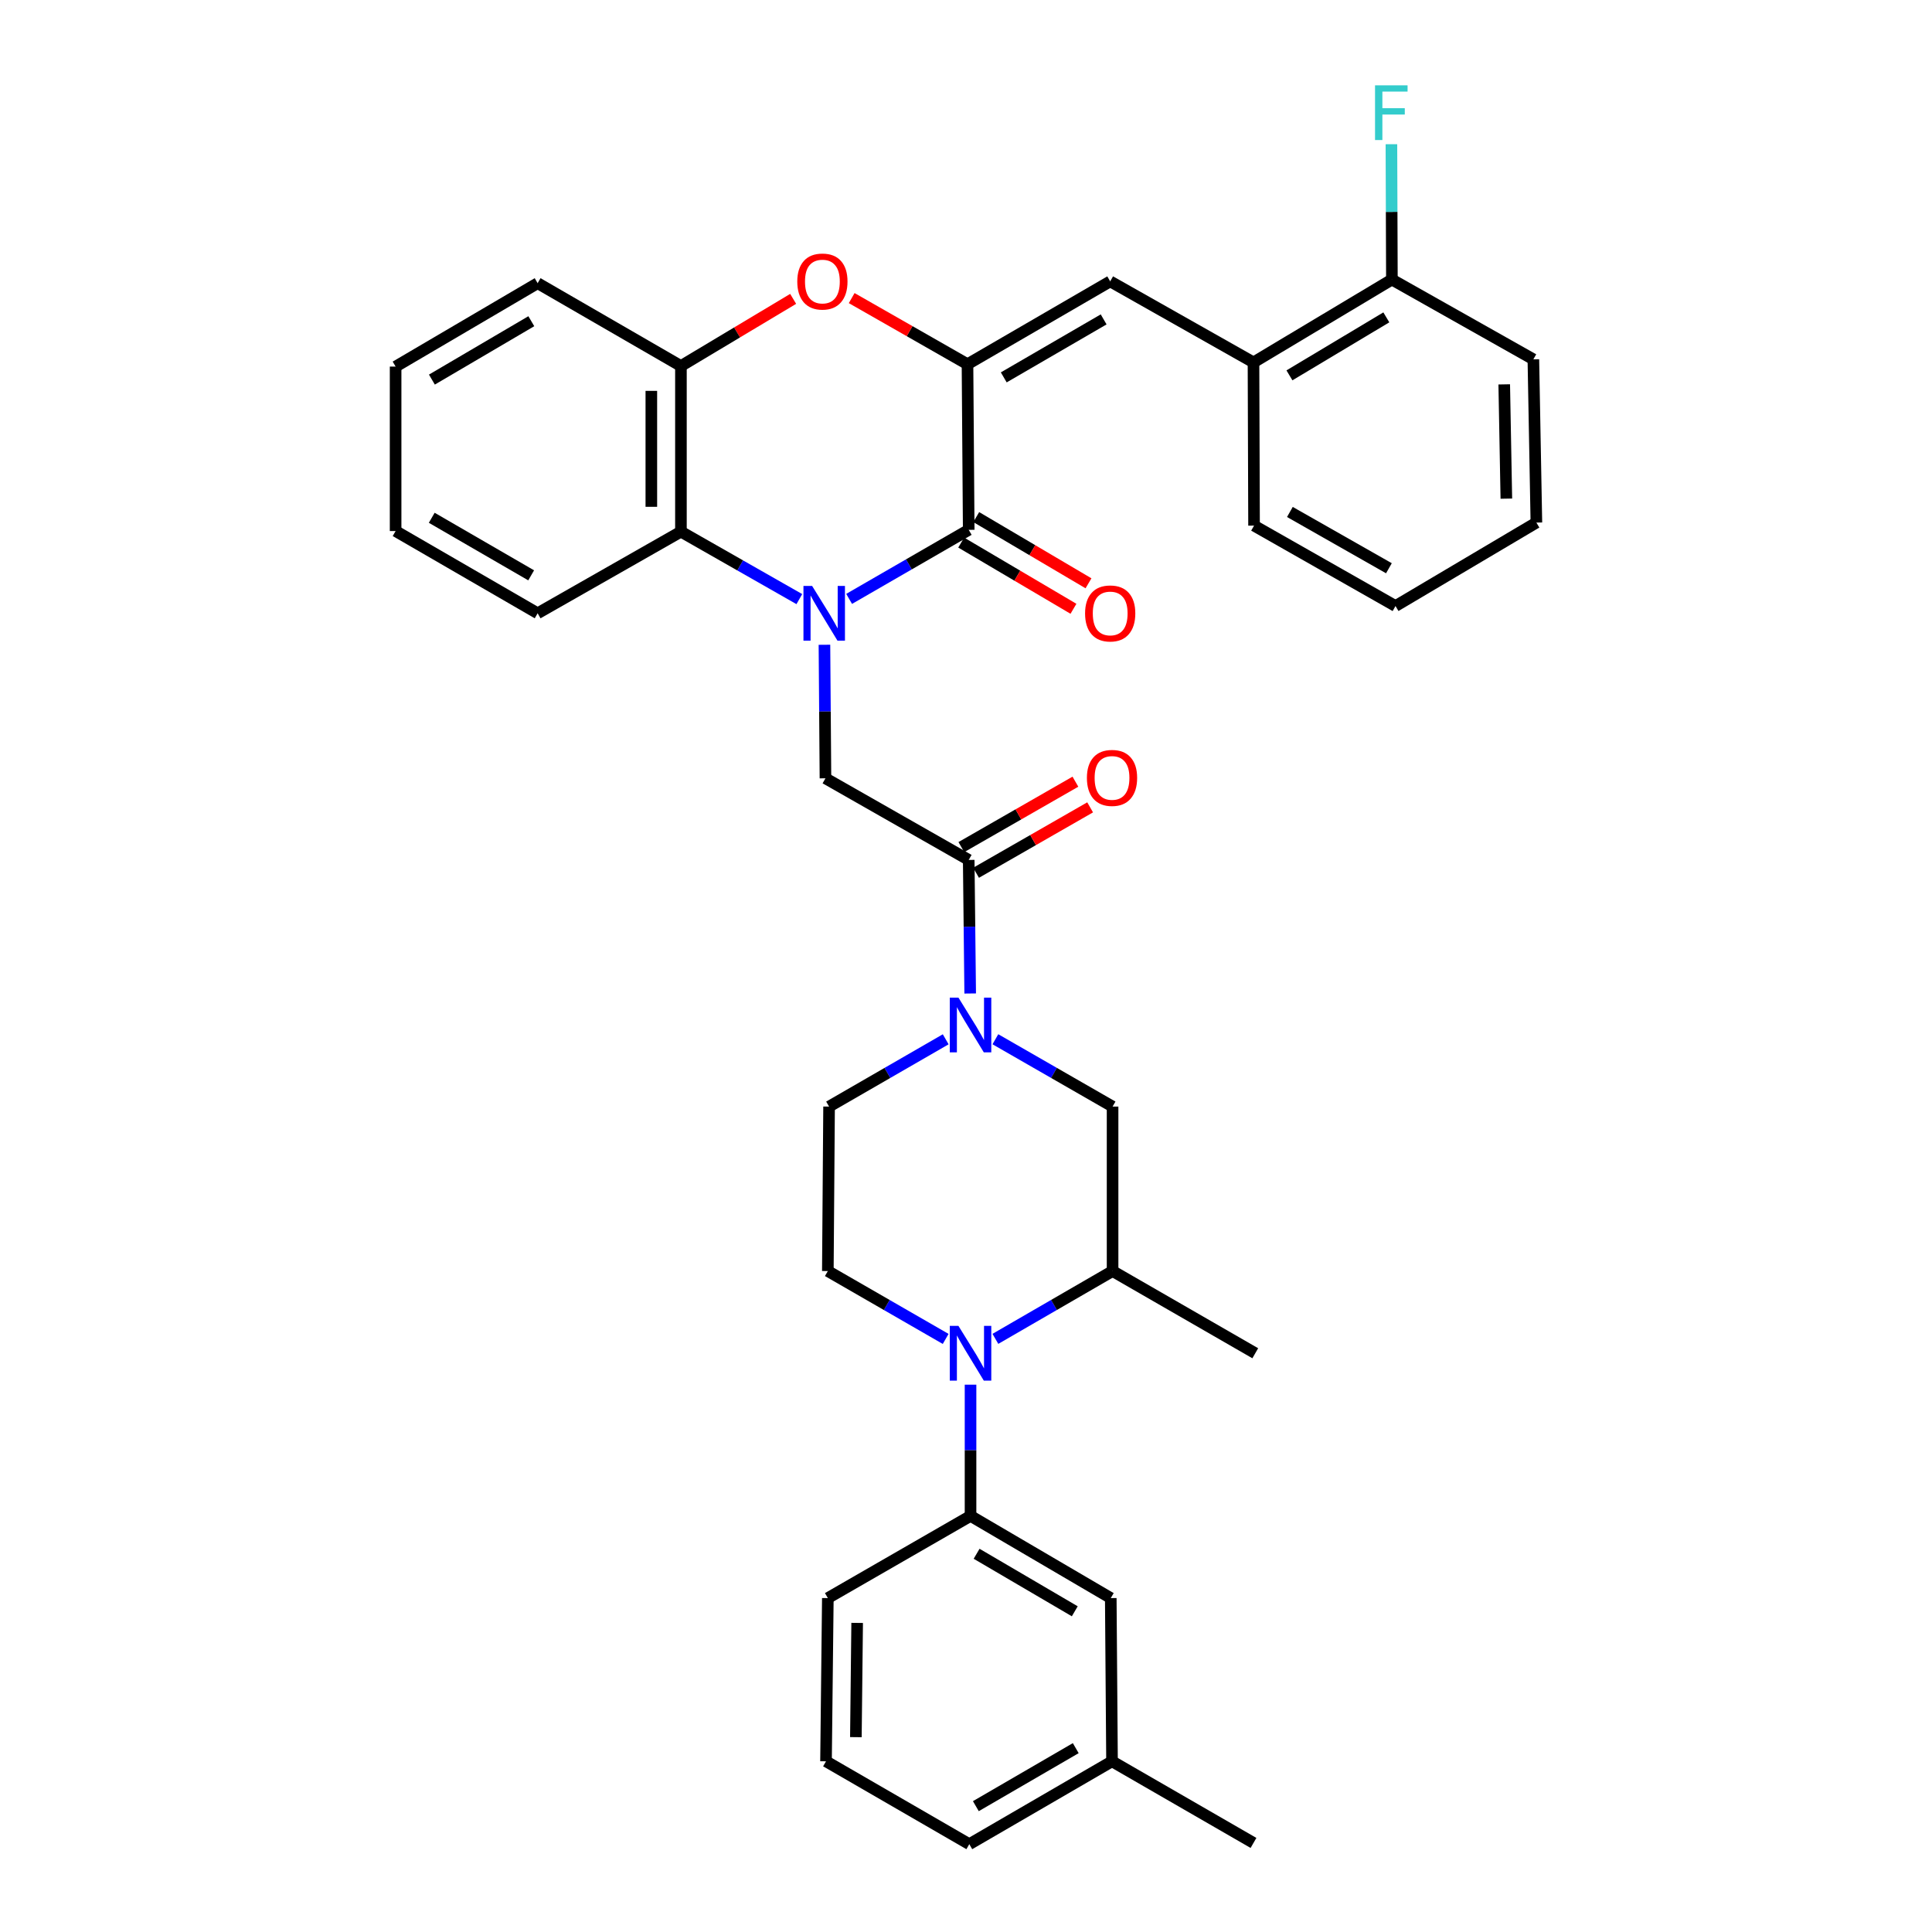 <?xml version='1.0' encoding='iso-8859-1'?>
<svg version='1.1' baseProfile='full'
              xmlns='http://www.w3.org/2000/svg'
                      xmlns:rdkit='http://www.rdkit.org/xml'
                      xmlns:xlink='http://www.w3.org/1999/xlink'
                  xml:space='preserve'
width='1000px' height='1000px' viewBox='0 0 1000 1000'>
<!-- END OF HEADER -->
<rect style='opacity:1.0;fill:#FFFFFF;stroke:none' width='1000' height='1000' x='0' y='0'> </rect>
<path class='bond-0' d='M 439.506,309.985 L 470.455,292.113' style='fill:none;fill-rule:evenodd;stroke:#0000FF;stroke-width:6px;stroke-linecap:butt;stroke-linejoin:miter;stroke-opacity:1' />
<path class='bond-0' d='M 470.455,292.113 L 501.404,274.241' style='fill:none;fill-rule:evenodd;stroke:#000000;stroke-width:6px;stroke-linecap:butt;stroke-linejoin:miter;stroke-opacity:1' />
<path class='bond-5' d='M 426.73,333.73 L 426.992,368.29' style='fill:none;fill-rule:evenodd;stroke:#0000FF;stroke-width:6px;stroke-linecap:butt;stroke-linejoin:miter;stroke-opacity:1' />
<path class='bond-5' d='M 426.992,368.29 L 427.254,402.851' style='fill:none;fill-rule:evenodd;stroke:#000000;stroke-width:6px;stroke-linecap:butt;stroke-linejoin:miter;stroke-opacity:1' />
<path class='bond-7' d='M 413.733,310.1 L 383.091,292.643' style='fill:none;fill-rule:evenodd;stroke:#0000FF;stroke-width:6px;stroke-linecap:butt;stroke-linejoin:miter;stroke-opacity:1' />
<path class='bond-7' d='M 383.091,292.643 L 352.448,275.185' style='fill:none;fill-rule:evenodd;stroke:#000000;stroke-width:6px;stroke-linecap:butt;stroke-linejoin:miter;stroke-opacity:1' />
<path class='bond-1' d='M 501.404,274.241 L 500.774,188.518' style='fill:none;fill-rule:evenodd;stroke:#000000;stroke-width:6px;stroke-linecap:butt;stroke-linejoin:miter;stroke-opacity:1' />
<path class='bond-16' d='M 497.513,280.837 L 526.566,297.973' style='fill:none;fill-rule:evenodd;stroke:#000000;stroke-width:6px;stroke-linecap:butt;stroke-linejoin:miter;stroke-opacity:1' />
<path class='bond-16' d='M 526.566,297.973 L 555.619,315.109' style='fill:none;fill-rule:evenodd;stroke:#FF0000;stroke-width:6px;stroke-linecap:butt;stroke-linejoin:miter;stroke-opacity:1' />
<path class='bond-16' d='M 505.295,267.644 L 534.348,284.78' style='fill:none;fill-rule:evenodd;stroke:#000000;stroke-width:6px;stroke-linecap:butt;stroke-linejoin:miter;stroke-opacity:1' />
<path class='bond-16' d='M 534.348,284.78 L 563.401,301.916' style='fill:none;fill-rule:evenodd;stroke:#FF0000;stroke-width:6px;stroke-linecap:butt;stroke-linejoin:miter;stroke-opacity:1' />
<path class='bond-8' d='M 500.774,188.518 L 574.635,145.639' style='fill:none;fill-rule:evenodd;stroke:#000000;stroke-width:6px;stroke-linecap:butt;stroke-linejoin:miter;stroke-opacity:1' />
<path class='bond-8' d='M 519.543,195.332 L 571.246,165.317' style='fill:none;fill-rule:evenodd;stroke:#000000;stroke-width:6px;stroke-linecap:butt;stroke-linejoin:miter;stroke-opacity:1' />
<path class='bond-35' d='M 500.774,188.518 L 470.804,171.407' style='fill:none;fill-rule:evenodd;stroke:#000000;stroke-width:6px;stroke-linecap:butt;stroke-linejoin:miter;stroke-opacity:1' />
<path class='bond-35' d='M 470.804,171.407 L 440.833,154.295' style='fill:none;fill-rule:evenodd;stroke:#FF0000;stroke-width:6px;stroke-linecap:butt;stroke-linejoin:miter;stroke-opacity:1' />
<path class='bond-2' d='M 489.478,693.025 L 458.983,675.459' style='fill:none;fill-rule:evenodd;stroke:#0000FF;stroke-width:6px;stroke-linecap:butt;stroke-linejoin:miter;stroke-opacity:1' />
<path class='bond-2' d='M 458.983,675.459 L 428.488,657.893' style='fill:none;fill-rule:evenodd;stroke:#000000;stroke-width:6px;stroke-linecap:butt;stroke-linejoin:miter;stroke-opacity:1' />
<path class='bond-10' d='M 502.349,716.704 L 502.349,750.668' style='fill:none;fill-rule:evenodd;stroke:#0000FF;stroke-width:6px;stroke-linecap:butt;stroke-linejoin:miter;stroke-opacity:1' />
<path class='bond-10' d='M 502.349,750.668 L 502.349,784.631' style='fill:none;fill-rule:evenodd;stroke:#000000;stroke-width:6px;stroke-linecap:butt;stroke-linejoin:miter;stroke-opacity:1' />
<path class='bond-37' d='M 515.212,692.995 L 545.541,675.444' style='fill:none;fill-rule:evenodd;stroke:#0000FF;stroke-width:6px;stroke-linecap:butt;stroke-linejoin:miter;stroke-opacity:1' />
<path class='bond-37' d='M 545.541,675.444 L 575.869,657.893' style='fill:none;fill-rule:evenodd;stroke:#000000;stroke-width:6px;stroke-linecap:butt;stroke-linejoin:miter;stroke-opacity:1' />
<path class='bond-3' d='M 502.168,514.229 L 501.786,479.665' style='fill:none;fill-rule:evenodd;stroke:#0000FF;stroke-width:6px;stroke-linecap:butt;stroke-linejoin:miter;stroke-opacity:1' />
<path class='bond-3' d='M 501.786,479.665 L 501.404,445.1' style='fill:none;fill-rule:evenodd;stroke:#000000;stroke-width:6px;stroke-linecap:butt;stroke-linejoin:miter;stroke-opacity:1' />
<path class='bond-12' d='M 515.208,537.913 L 545.539,555.339' style='fill:none;fill-rule:evenodd;stroke:#0000FF;stroke-width:6px;stroke-linecap:butt;stroke-linejoin:miter;stroke-opacity:1' />
<path class='bond-12' d='M 545.539,555.339 L 575.869,572.765' style='fill:none;fill-rule:evenodd;stroke:#000000;stroke-width:6px;stroke-linecap:butt;stroke-linejoin:miter;stroke-opacity:1' />
<path class='bond-15' d='M 489.495,537.94 L 459.31,555.353' style='fill:none;fill-rule:evenodd;stroke:#0000FF;stroke-width:6px;stroke-linecap:butt;stroke-linejoin:miter;stroke-opacity:1' />
<path class='bond-15' d='M 459.31,555.353 L 429.126,572.765' style='fill:none;fill-rule:evenodd;stroke:#000000;stroke-width:6px;stroke-linecap:butt;stroke-linejoin:miter;stroke-opacity:1' />
<path class='bond-4' d='M 410.538,154.694 L 381.493,172.074' style='fill:none;fill-rule:evenodd;stroke:#FF0000;stroke-width:6px;stroke-linecap:butt;stroke-linejoin:miter;stroke-opacity:1' />
<path class='bond-4' d='M 381.493,172.074 L 352.448,189.454' style='fill:none;fill-rule:evenodd;stroke:#000000;stroke-width:6px;stroke-linecap:butt;stroke-linejoin:miter;stroke-opacity:1' />
<path class='bond-6' d='M 427.254,402.851 L 501.404,445.1' style='fill:none;fill-rule:evenodd;stroke:#000000;stroke-width:6px;stroke-linecap:butt;stroke-linejoin:miter;stroke-opacity:1' />
<path class='bond-17' d='M 505.214,451.743 L 534.733,434.815' style='fill:none;fill-rule:evenodd;stroke:#000000;stroke-width:6px;stroke-linecap:butt;stroke-linejoin:miter;stroke-opacity:1' />
<path class='bond-17' d='M 534.733,434.815 L 564.252,417.886' style='fill:none;fill-rule:evenodd;stroke:#FF0000;stroke-width:6px;stroke-linecap:butt;stroke-linejoin:miter;stroke-opacity:1' />
<path class='bond-17' d='M 497.594,438.456 L 527.113,421.528' style='fill:none;fill-rule:evenodd;stroke:#000000;stroke-width:6px;stroke-linecap:butt;stroke-linejoin:miter;stroke-opacity:1' />
<path class='bond-17' d='M 527.113,421.528 L 556.632,404.599' style='fill:none;fill-rule:evenodd;stroke:#FF0000;stroke-width:6px;stroke-linecap:butt;stroke-linejoin:miter;stroke-opacity:1' />
<path class='bond-9' d='M 352.448,275.185 L 352.448,189.454' style='fill:none;fill-rule:evenodd;stroke:#000000;stroke-width:6px;stroke-linecap:butt;stroke-linejoin:miter;stroke-opacity:1' />
<path class='bond-9' d='M 337.131,262.326 L 337.131,202.313' style='fill:none;fill-rule:evenodd;stroke:#000000;stroke-width:6px;stroke-linecap:butt;stroke-linejoin:miter;stroke-opacity:1' />
<path class='bond-23' d='M 352.448,275.185 L 278.281,317.434' style='fill:none;fill-rule:evenodd;stroke:#000000;stroke-width:6px;stroke-linecap:butt;stroke-linejoin:miter;stroke-opacity:1' />
<path class='bond-14' d='M 574.635,145.639 L 648.803,187.573' style='fill:none;fill-rule:evenodd;stroke:#000000;stroke-width:6px;stroke-linecap:butt;stroke-linejoin:miter;stroke-opacity:1' />
<path class='bond-24' d='M 352.448,189.454 L 278.281,146.575' style='fill:none;fill-rule:evenodd;stroke:#000000;stroke-width:6px;stroke-linecap:butt;stroke-linejoin:miter;stroke-opacity:1' />
<path class='bond-18' d='M 502.349,784.631 L 574.933,827.169' style='fill:none;fill-rule:evenodd;stroke:#000000;stroke-width:6px;stroke-linecap:butt;stroke-linejoin:miter;stroke-opacity:1' />
<path class='bond-18' d='M 505.492,804.226 L 556.301,834.003' style='fill:none;fill-rule:evenodd;stroke:#000000;stroke-width:6px;stroke-linecap:butt;stroke-linejoin:miter;stroke-opacity:1' />
<path class='bond-22' d='M 502.349,784.631 L 428.488,827.169' style='fill:none;fill-rule:evenodd;stroke:#000000;stroke-width:6px;stroke-linecap:butt;stroke-linejoin:miter;stroke-opacity:1' />
<path class='bond-11' d='M 575.869,657.893 L 575.869,572.765' style='fill:none;fill-rule:evenodd;stroke:#000000;stroke-width:6px;stroke-linecap:butt;stroke-linejoin:miter;stroke-opacity:1' />
<path class='bond-25' d='M 575.869,657.893 L 649.722,700.44' style='fill:none;fill-rule:evenodd;stroke:#000000;stroke-width:6px;stroke-linecap:butt;stroke-linejoin:miter;stroke-opacity:1' />
<path class='bond-13' d='M 428.488,657.893 L 429.126,572.765' style='fill:none;fill-rule:evenodd;stroke:#000000;stroke-width:6px;stroke-linecap:butt;stroke-linejoin:miter;stroke-opacity:1' />
<path class='bond-19' d='M 648.803,187.573 L 720.443,144.695' style='fill:none;fill-rule:evenodd;stroke:#000000;stroke-width:6px;stroke-linecap:butt;stroke-linejoin:miter;stroke-opacity:1' />
<path class='bond-19' d='M 667.415,194.284 L 717.563,164.269' style='fill:none;fill-rule:evenodd;stroke:#000000;stroke-width:6px;stroke-linecap:butt;stroke-linejoin:miter;stroke-opacity:1' />
<path class='bond-27' d='M 648.803,187.573 L 649.092,272.062' style='fill:none;fill-rule:evenodd;stroke:#000000;stroke-width:6px;stroke-linecap:butt;stroke-linejoin:miter;stroke-opacity:1' />
<path class='bond-21' d='M 574.933,827.169 L 575.58,911.65' style='fill:none;fill-rule:evenodd;stroke:#000000;stroke-width:6px;stroke-linecap:butt;stroke-linejoin:miter;stroke-opacity:1' />
<path class='bond-20' d='M 720.443,144.695 L 720.319,109.669' style='fill:none;fill-rule:evenodd;stroke:#000000;stroke-width:6px;stroke-linecap:butt;stroke-linejoin:miter;stroke-opacity:1' />
<path class='bond-20' d='M 720.319,109.669 L 720.195,74.644' style='fill:none;fill-rule:evenodd;stroke:#33CCCC;stroke-width:6px;stroke-linecap:butt;stroke-linejoin:miter;stroke-opacity:1' />
<path class='bond-28' d='M 720.443,144.695 L 793.666,185.99' style='fill:none;fill-rule:evenodd;stroke:#000000;stroke-width:6px;stroke-linecap:butt;stroke-linejoin:miter;stroke-opacity:1' />
<path class='bond-30' d='M 575.58,911.65 L 648.803,953.899' style='fill:none;fill-rule:evenodd;stroke:#000000;stroke-width:6px;stroke-linecap:butt;stroke-linejoin:miter;stroke-opacity:1' />
<path class='bond-39' d='M 575.58,911.65 L 501.71,954.545' style='fill:none;fill-rule:evenodd;stroke:#000000;stroke-width:6px;stroke-linecap:butt;stroke-linejoin:miter;stroke-opacity:1' />
<path class='bond-39' d='M 556.808,904.839 L 505.099,934.866' style='fill:none;fill-rule:evenodd;stroke:#000000;stroke-width:6px;stroke-linecap:butt;stroke-linejoin:miter;stroke-opacity:1' />
<path class='bond-26' d='M 428.488,827.169 L 427.543,911.65' style='fill:none;fill-rule:evenodd;stroke:#000000;stroke-width:6px;stroke-linecap:butt;stroke-linejoin:miter;stroke-opacity:1' />
<path class='bond-26' d='M 443.662,840.012 L 443.001,899.149' style='fill:none;fill-rule:evenodd;stroke:#000000;stroke-width:6px;stroke-linecap:butt;stroke-linejoin:miter;stroke-opacity:1' />
<path class='bond-31' d='M 278.281,317.434 L 204.768,274.87' style='fill:none;fill-rule:evenodd;stroke:#000000;stroke-width:6px;stroke-linecap:butt;stroke-linejoin:miter;stroke-opacity:1' />
<path class='bond-31' d='M 274.929,297.794 L 223.47,268' style='fill:none;fill-rule:evenodd;stroke:#000000;stroke-width:6px;stroke-linecap:butt;stroke-linejoin:miter;stroke-opacity:1' />
<path class='bond-36' d='M 278.281,146.575 L 204.768,189.743' style='fill:none;fill-rule:evenodd;stroke:#000000;stroke-width:6px;stroke-linecap:butt;stroke-linejoin:miter;stroke-opacity:1' />
<path class='bond-36' d='M 275.01,166.258 L 223.551,196.476' style='fill:none;fill-rule:evenodd;stroke:#000000;stroke-width:6px;stroke-linecap:butt;stroke-linejoin:miter;stroke-opacity:1' />
<path class='bond-29' d='M 427.543,911.65 L 501.71,954.545' style='fill:none;fill-rule:evenodd;stroke:#000000;stroke-width:6px;stroke-linecap:butt;stroke-linejoin:miter;stroke-opacity:1' />
<path class='bond-33' d='M 649.092,272.062 L 722.315,313.682' style='fill:none;fill-rule:evenodd;stroke:#000000;stroke-width:6px;stroke-linecap:butt;stroke-linejoin:miter;stroke-opacity:1' />
<path class='bond-33' d='M 667.644,264.989 L 718.9,294.123' style='fill:none;fill-rule:evenodd;stroke:#000000;stroke-width:6px;stroke-linecap:butt;stroke-linejoin:miter;stroke-opacity:1' />
<path class='bond-38' d='M 793.666,185.99 L 795.232,270.488' style='fill:none;fill-rule:evenodd;stroke:#000000;stroke-width:6px;stroke-linecap:butt;stroke-linejoin:miter;stroke-opacity:1' />
<path class='bond-38' d='M 778.587,198.949 L 779.683,258.097' style='fill:none;fill-rule:evenodd;stroke:#000000;stroke-width:6px;stroke-linecap:butt;stroke-linejoin:miter;stroke-opacity:1' />
<path class='bond-32' d='M 204.768,274.87 L 204.768,189.743' style='fill:none;fill-rule:evenodd;stroke:#000000;stroke-width:6px;stroke-linecap:butt;stroke-linejoin:miter;stroke-opacity:1' />
<path class='bond-34' d='M 722.315,313.682 L 795.232,270.488' style='fill:none;fill-rule:evenodd;stroke:#000000;stroke-width:6px;stroke-linecap:butt;stroke-linejoin:miter;stroke-opacity:1' />
<path  class='atom-0' d='M 420.347 303.274
L 429.627 318.274
Q 430.547 319.754, 432.027 322.434
Q 433.507 325.114, 433.587 325.274
L 433.587 303.274
L 437.347 303.274
L 437.347 331.594
L 433.467 331.594
L 423.507 315.194
Q 422.347 313.274, 421.107 311.074
Q 419.907 308.874, 419.547 308.194
L 419.547 331.594
L 415.867 331.594
L 415.867 303.274
L 420.347 303.274
' fill='#0000FF'/>
<path  class='atom-3' d='M 496.089 686.28
L 505.369 701.28
Q 506.289 702.76, 507.769 705.44
Q 509.249 708.12, 509.329 708.28
L 509.329 686.28
L 513.089 686.28
L 513.089 714.6
L 509.209 714.6
L 499.249 698.2
Q 498.089 696.28, 496.849 694.08
Q 495.649 691.88, 495.289 691.2
L 495.289 714.6
L 491.609 714.6
L 491.609 686.28
L 496.089 686.28
' fill='#0000FF'/>
<path  class='atom-4' d='M 496.089 516.365
L 505.369 531.365
Q 506.289 532.845, 507.769 535.525
Q 509.249 538.205, 509.329 538.365
L 509.329 516.365
L 513.089 516.365
L 513.089 544.685
L 509.209 544.685
L 499.249 528.285
Q 498.089 526.365, 496.849 524.165
Q 495.649 521.965, 495.289 521.285
L 495.289 544.685
L 491.609 544.685
L 491.609 516.365
L 496.089 516.365
' fill='#0000FF'/>
<path  class='atom-5' d='M 412.671 145.719
Q 412.671 138.919, 416.031 135.119
Q 419.391 131.319, 425.671 131.319
Q 431.951 131.319, 435.311 135.119
Q 438.671 138.919, 438.671 145.719
Q 438.671 152.599, 435.271 156.519
Q 431.871 160.399, 425.671 160.399
Q 419.431 160.399, 416.031 156.519
Q 412.671 152.639, 412.671 145.719
M 425.671 157.199
Q 429.991 157.199, 432.311 154.319
Q 434.671 151.399, 434.671 145.719
Q 434.671 140.159, 432.311 137.359
Q 429.991 134.519, 425.671 134.519
Q 421.351 134.519, 418.991 137.319
Q 416.671 140.119, 416.671 145.719
Q 416.671 151.439, 418.991 154.319
Q 421.351 157.199, 425.671 157.199
' fill='#FF0000'/>
<path  class='atom-17' d='M 561.635 317.514
Q 561.635 310.714, 564.995 306.914
Q 568.355 303.114, 574.635 303.114
Q 580.915 303.114, 584.275 306.914
Q 587.635 310.714, 587.635 317.514
Q 587.635 324.394, 584.235 328.314
Q 580.835 332.194, 574.635 332.194
Q 568.395 332.194, 564.995 328.314
Q 561.635 324.434, 561.635 317.514
M 574.635 328.994
Q 578.955 328.994, 581.275 326.114
Q 583.635 323.194, 583.635 317.514
Q 583.635 311.954, 581.275 309.154
Q 578.955 306.314, 574.635 306.314
Q 570.315 306.314, 567.955 309.114
Q 565.635 311.914, 565.635 317.514
Q 565.635 323.234, 567.955 326.114
Q 570.315 328.994, 574.635 328.994
' fill='#FF0000'/>
<path  class='atom-18' d='M 562.58 402.642
Q 562.58 395.842, 565.94 392.042
Q 569.3 388.242, 575.58 388.242
Q 581.86 388.242, 585.22 392.042
Q 588.58 395.842, 588.58 402.642
Q 588.58 409.522, 585.18 413.442
Q 581.78 417.322, 575.58 417.322
Q 569.34 417.322, 565.94 413.442
Q 562.58 409.562, 562.58 402.642
M 575.58 414.122
Q 579.9 414.122, 582.22 411.242
Q 584.58 408.322, 584.58 402.642
Q 584.58 397.082, 582.22 394.282
Q 579.9 391.442, 575.58 391.442
Q 571.26 391.442, 568.9 394.242
Q 566.58 397.042, 566.58 402.642
Q 566.58 408.362, 568.9 411.242
Q 571.26 414.122, 575.58 414.122
' fill='#FF0000'/>
<path  class='atom-21' d='M 711.717 44.165
L 728.557 44.165
L 728.557 47.405
L 715.517 47.405
L 715.517 56.005
L 727.117 56.005
L 727.117 59.285
L 715.517 59.285
L 715.517 72.485
L 711.717 72.485
L 711.717 44.165
' fill='#33CCCC'/>
</svg>
